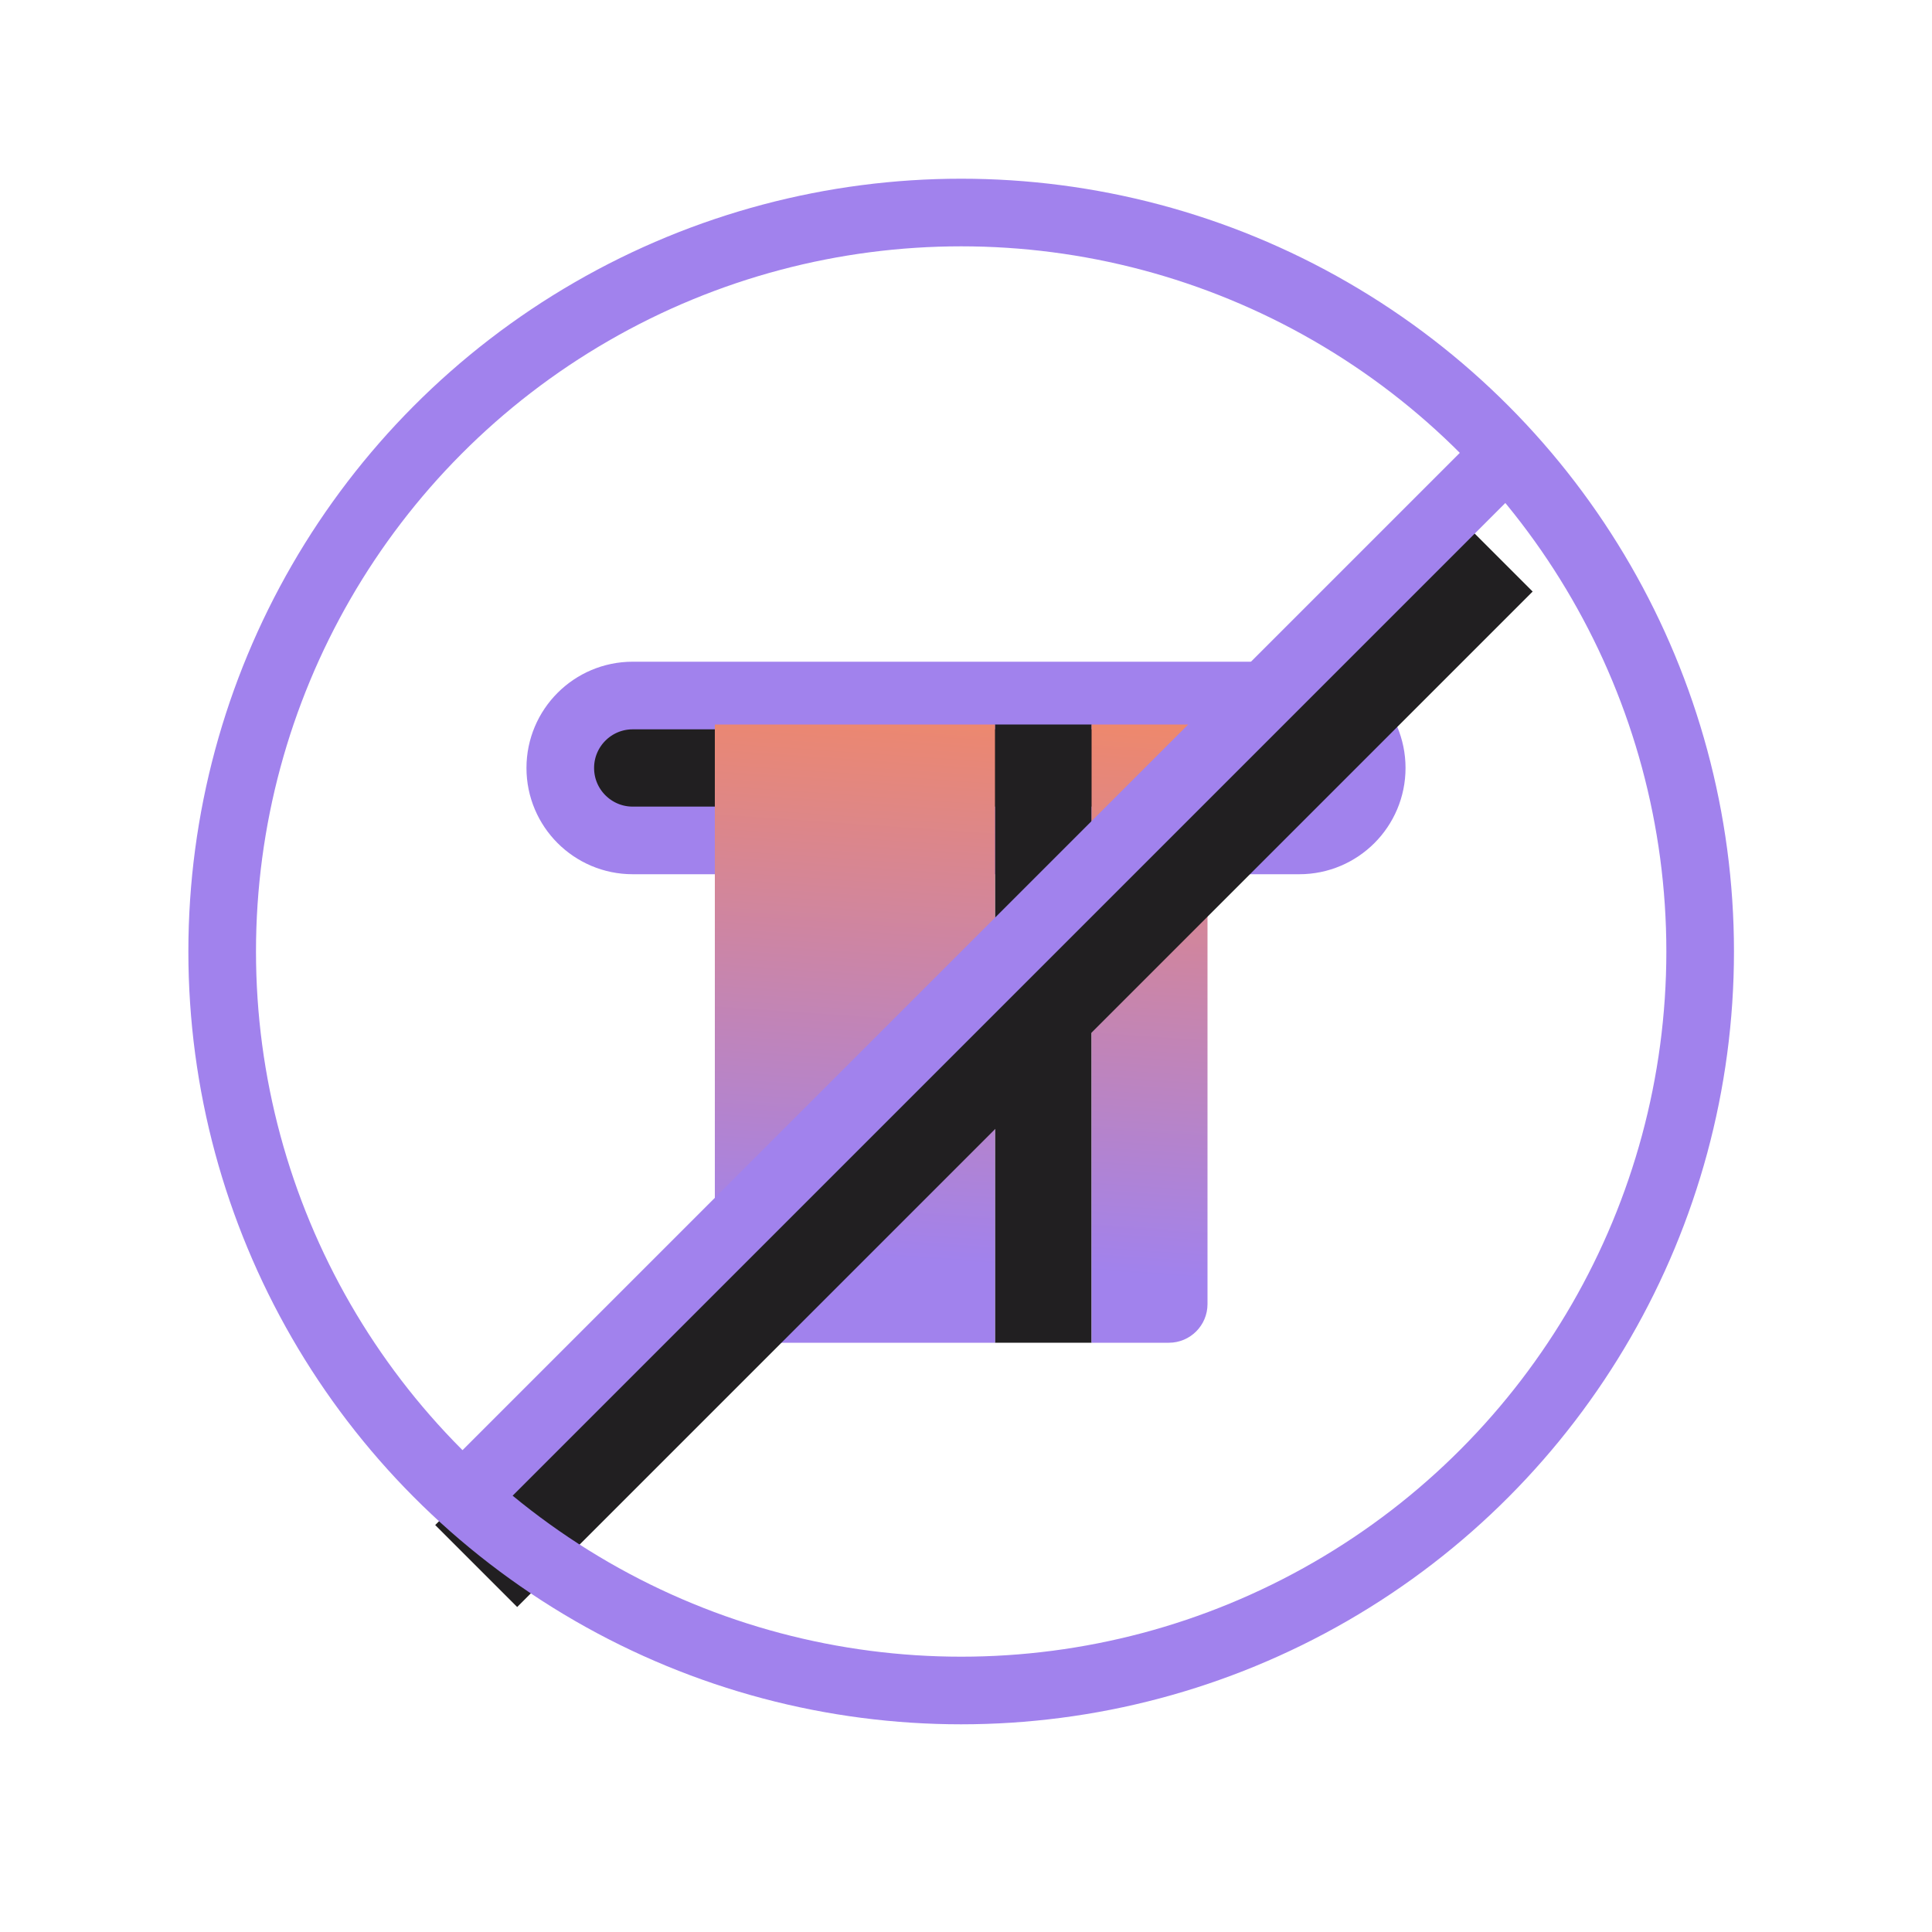 <svg width="200" height="200" viewBox="0 0 200 200" fill="none" xmlns="http://www.w3.org/2000/svg">
<path d="M134.5 72H65.5C61.358 72 58 75.358 58 79.5C58 83.642 61.358 87 65.5 87H134.5C138.642 87 142 83.642 142 79.5C142 75.358 138.642 72 134.5 72Z" fill="#211F21" stroke="#A182ED" stroke-width="7" stroke-miterlimit="10"/>
<rect x="103" y="75" width="10" height="64" fill="#211F21"/>
<path fill-rule="evenodd" clip-rule="evenodd" d="M74 75H103V139H78C75.791 139 74 137.209 74 135V75ZM113 75H125V135C125 137.209 123.209 139 121 139H113V75Z" fill="url(#paint0_linear_36_526)"/>
<line x1="154.417" y1="56.993" x2="49.295" y2="162.115" stroke="#211F21" stroke-width="12"/>
<line x1="154.418" y1="48.532" x2="49.296" y2="153.654" stroke="#A182ED" stroke-width="7"/>
<circle cx="99.5" cy="98.5" r="76.5" stroke="#A182ED" stroke-width="7"/>
<defs>
<linearGradient id="paint0_linear_36_526" x1="74" y1="59.5" x2="69.218" y2="128.625" gradientUnits="userSpaceOnUse">
<stop stop-color="#FF8950"/>
<stop offset="1" stop-color="#A182ED"/>
</linearGradient>
</defs>
</svg>
